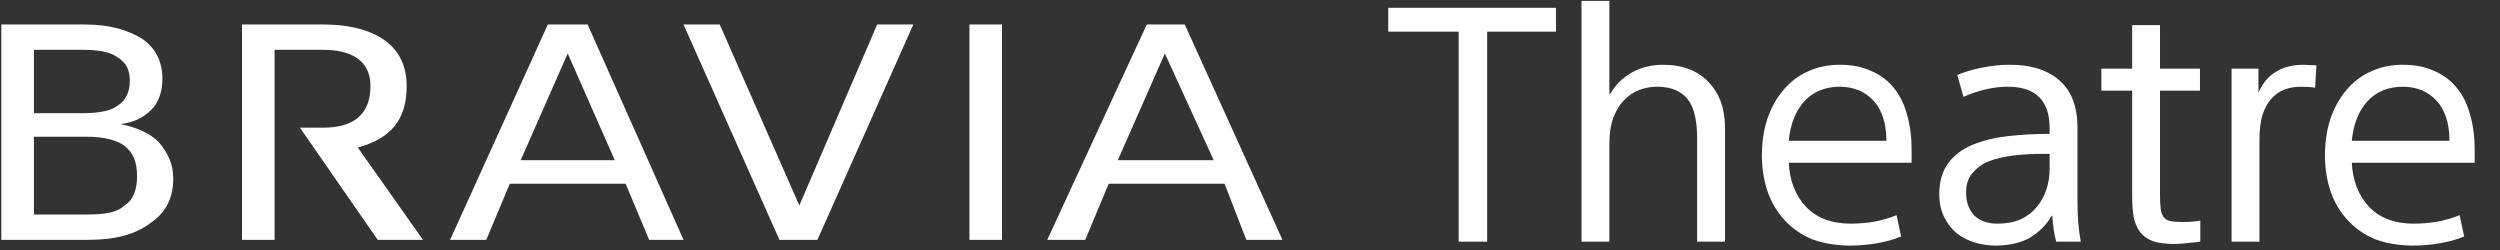 <svg width="300" height="30" viewBox="0 0 300 30" fill="none" xmlns="http://www.w3.org/2000/svg">
<rect x="0" y="0" width="300" height="30" fill="#333333" stroke="none"/>
<g clip-path="url(#clip0_2099_113)">
<path fill-rule="evenodd" clip-rule="evenodd" d="M137.612 2.939H142.172L153.895 28.781H149.554L146.947 22.047H133.049L130.229 28.781H125.671L137.612 2.939ZM139.783 6.414L134.137 19.227H145.648L139.783 6.414ZM116.334 2.939H120.238V28.781H116.334V2.939ZM93.533 28.781H98.091L109.6 2.939H105.259L95.92 24.654L86.366 2.939H82.024L93.533 28.781ZM65.739 2.939H70.516L82.024 28.781H77.897L75.075 22.047H61.178L58.355 28.781H54.012L65.739 2.939ZM68.127 6.414L62.481 19.227H73.773L68.127 6.414ZM0.161 2.939H10.15C13.189 2.939 15.361 3.594 17.099 4.677C18.619 5.761 19.488 7.283 19.488 9.454C19.488 10.974 19.053 12.276 18.184 13.148C17.316 14.013 16.23 14.667 14.493 14.884C16.447 15.319 17.966 15.968 19.053 17.053C20.139 18.358 20.789 19.661 20.789 21.399C20.789 23.785 19.92 25.523 17.966 26.824C16.23 28.129 13.842 28.781 10.585 28.781H0.161V2.939ZM4.07 5.978V13.581H9.934C11.67 13.581 13.189 13.365 14.058 12.712C15.143 12.06 15.578 10.974 15.578 9.673C15.578 8.371 15.143 7.499 14.058 6.85C13.189 6.197 11.67 5.978 9.934 5.978H4.07ZM4.07 16.405V25.741H10.366C12.539 25.741 14.058 25.523 14.927 24.654C16.012 24.004 16.447 22.702 16.447 21.182C16.447 19.444 16.012 18.358 14.927 17.489C14.058 16.837 12.539 16.405 10.366 16.405H4.07ZM42.938 17.706L50.755 28.781H45.327L35.989 15.319H38.812C42.07 15.319 44.458 14.013 44.458 10.322C44.458 7.068 41.853 5.978 38.812 5.978H32.95V14.884V17.925V28.781H29.042V2.939H38.812C43.807 2.939 48.801 4.677 48.801 10.322C48.801 14.45 46.847 16.622 42.938 17.706Z" fill="white"/>
</g>
<path d="M175.041 3.802H166.59V0.933H186.716V3.802H178.461V29H175.041V3.802ZM193.123 0.107V11.311H193.202C193.831 10.21 194.696 9.345 195.796 8.716C196.897 8.087 198.155 7.773 199.57 7.773C201.876 7.773 203.685 8.454 204.995 9.817C206.331 11.18 207 13.014 207 15.32V29H203.658V16.578C203.658 15.635 203.58 14.783 203.423 14.023C203.265 13.237 203.003 12.582 202.636 12.057C202.269 11.533 201.772 11.127 201.143 10.839C200.514 10.551 199.727 10.406 198.784 10.406C198.076 10.406 197.382 10.537 196.701 10.8C196.019 11.062 195.416 11.468 194.892 12.018C194.368 12.542 193.936 13.25 193.595 14.141C193.281 15.006 193.123 16.041 193.123 17.246V29H189.782V0.107H193.123ZM214.652 19.526C214.756 21.701 215.451 23.47 216.735 24.833C218.019 26.17 219.801 26.838 222.081 26.838C222.998 26.838 223.942 26.759 224.911 26.602C225.881 26.419 226.772 26.157 227.585 25.816L228.135 28.371C227.27 28.738 226.287 29.013 225.187 29.197C224.112 29.38 223.025 29.472 221.924 29.472C220.194 29.445 218.687 29.183 217.403 28.686C216.145 28.161 215.058 27.401 214.141 26.406C213.223 25.41 212.542 24.257 212.096 22.946C211.651 21.61 211.428 20.181 211.428 18.662C211.428 17.089 211.638 15.648 212.057 14.338C212.503 13.001 213.132 11.848 213.944 10.878C214.756 9.882 215.739 9.122 216.892 8.598C218.045 8.048 219.343 7.773 220.784 7.773C222.225 7.773 223.483 8.022 224.558 8.52C225.658 8.991 226.562 9.673 227.27 10.564C227.978 11.428 228.502 12.49 228.842 13.748C229.209 15.006 229.393 16.395 229.393 17.915V19.526H214.652ZM220.823 10.406C219.015 10.406 217.574 10.996 216.499 12.175C215.451 13.355 214.835 14.927 214.652 16.893H226.366V16.735C226.34 14.744 225.829 13.197 224.833 12.097C223.837 10.996 222.5 10.433 220.823 10.406ZM245.957 15.556C246.01 12.123 244.332 10.406 240.926 10.406C240.087 10.406 239.209 10.511 238.292 10.721C237.375 10.931 236.484 11.232 235.619 11.625L234.872 8.991C235.684 8.651 236.654 8.362 237.781 8.127C238.934 7.891 240.035 7.773 241.083 7.773C243.599 7.747 245.59 8.349 247.058 9.581C248.525 10.813 249.272 12.687 249.299 15.202V24.283C249.299 24.964 249.325 25.75 249.377 26.641C249.456 27.506 249.561 28.292 249.692 29H246.743C246.508 28.135 246.35 27.1 246.272 25.895H246.193C245.617 26.917 244.791 27.768 243.717 28.45C242.642 29.105 241.253 29.445 239.55 29.472C238.685 29.472 237.846 29.354 237.034 29.118C236.222 28.882 235.488 28.515 234.833 28.017C234.204 27.493 233.693 26.838 233.299 26.052C232.906 25.266 232.71 24.322 232.71 23.221C232.736 21.728 233.09 20.522 233.771 19.605C234.453 18.662 235.409 17.928 236.641 17.404C237.899 16.88 239.314 16.526 240.886 16.342C242.485 16.159 244.175 16.067 245.957 16.067V15.556ZM245.014 18.465C243.834 18.465 242.695 18.53 241.594 18.662C240.519 18.793 239.563 19.015 238.724 19.33C237.912 19.644 237.244 20.116 236.719 20.745C236.195 21.348 235.933 22.108 235.933 23.025C235.907 24.126 236.208 25.043 236.837 25.777C237.493 26.484 238.462 26.838 239.746 26.838C240.768 26.838 241.672 26.668 242.459 26.327C243.245 25.96 243.887 25.475 244.385 24.872C244.909 24.244 245.302 23.536 245.564 22.75C245.826 21.964 245.957 21.125 245.957 20.234V18.465H245.014ZM252.164 8.244H255.859V3.016H259.201V8.244H263.996V10.878H259.201V23.3C259.201 24.008 259.227 24.584 259.279 25.03C259.332 25.449 259.45 25.79 259.633 26.052C259.816 26.288 260.079 26.445 260.419 26.523C260.786 26.602 261.258 26.641 261.834 26.641C262.28 26.641 262.66 26.628 262.974 26.602C263.315 26.576 263.669 26.537 264.036 26.484V29C263.669 29.052 263.184 29.105 262.581 29.157C262.005 29.236 261.441 29.275 260.891 29.275C259.816 29.275 258.952 29.157 258.296 28.921C257.641 28.659 257.13 28.279 256.763 27.781C256.397 27.257 256.148 26.641 256.017 25.934C255.912 25.226 255.859 24.414 255.859 23.497V10.878H252.164V8.244ZM277.814 10.524C277.343 10.446 276.766 10.406 276.085 10.406C275.377 10.406 274.722 10.524 274.119 10.76C273.543 10.97 273.019 11.337 272.547 11.861C272.101 12.359 271.748 13.014 271.486 13.826C271.25 14.639 271.132 15.648 271.132 16.853V29H267.79V8.244H271.014V11.035H271.053C271.551 9.935 272.246 9.122 273.137 8.598C274.028 8.048 275.141 7.773 276.478 7.773C276.661 7.773 276.91 7.786 277.225 7.812C277.539 7.812 277.788 7.825 277.972 7.851L277.814 10.524ZM282.218 19.526C282.323 21.701 283.018 23.47 284.302 24.833C285.586 26.17 287.368 26.838 289.648 26.838C290.565 26.838 291.509 26.759 292.478 26.602C293.448 26.419 294.339 26.157 295.151 25.816L295.702 28.371C294.837 28.738 293.854 29.013 292.753 29.197C291.679 29.38 290.591 29.472 289.491 29.472C287.761 29.445 286.254 29.183 284.97 28.686C283.712 28.161 282.625 27.401 281.707 26.406C280.79 25.41 280.109 24.257 279.663 22.946C279.218 21.61 278.995 20.181 278.995 18.662C278.995 17.089 279.205 15.648 279.624 14.338C280.069 13.001 280.698 11.848 281.511 10.878C282.323 9.882 283.306 9.122 284.459 8.598C285.612 8.048 286.909 7.773 288.351 7.773C289.792 7.773 291.05 8.022 292.124 8.52C293.225 8.991 294.129 9.673 294.837 10.564C295.544 11.428 296.068 12.49 296.409 13.748C296.776 15.006 296.959 16.395 296.959 17.915V19.526H282.218ZM288.39 10.406C286.582 10.406 285.14 10.996 284.066 12.175C283.018 13.355 282.402 14.927 282.218 16.893H293.933V16.735C293.906 14.744 293.395 13.197 292.4 12.097C291.404 10.996 290.067 10.433 288.39 10.406Z" fill="white"/>
<defs>
<clipPath id="clip0_2099_113">
<rect width="153.733" height="25.842" fill="white" transform="translate(0.161 2.939)"/>
</clipPath>
</defs>
</svg>
